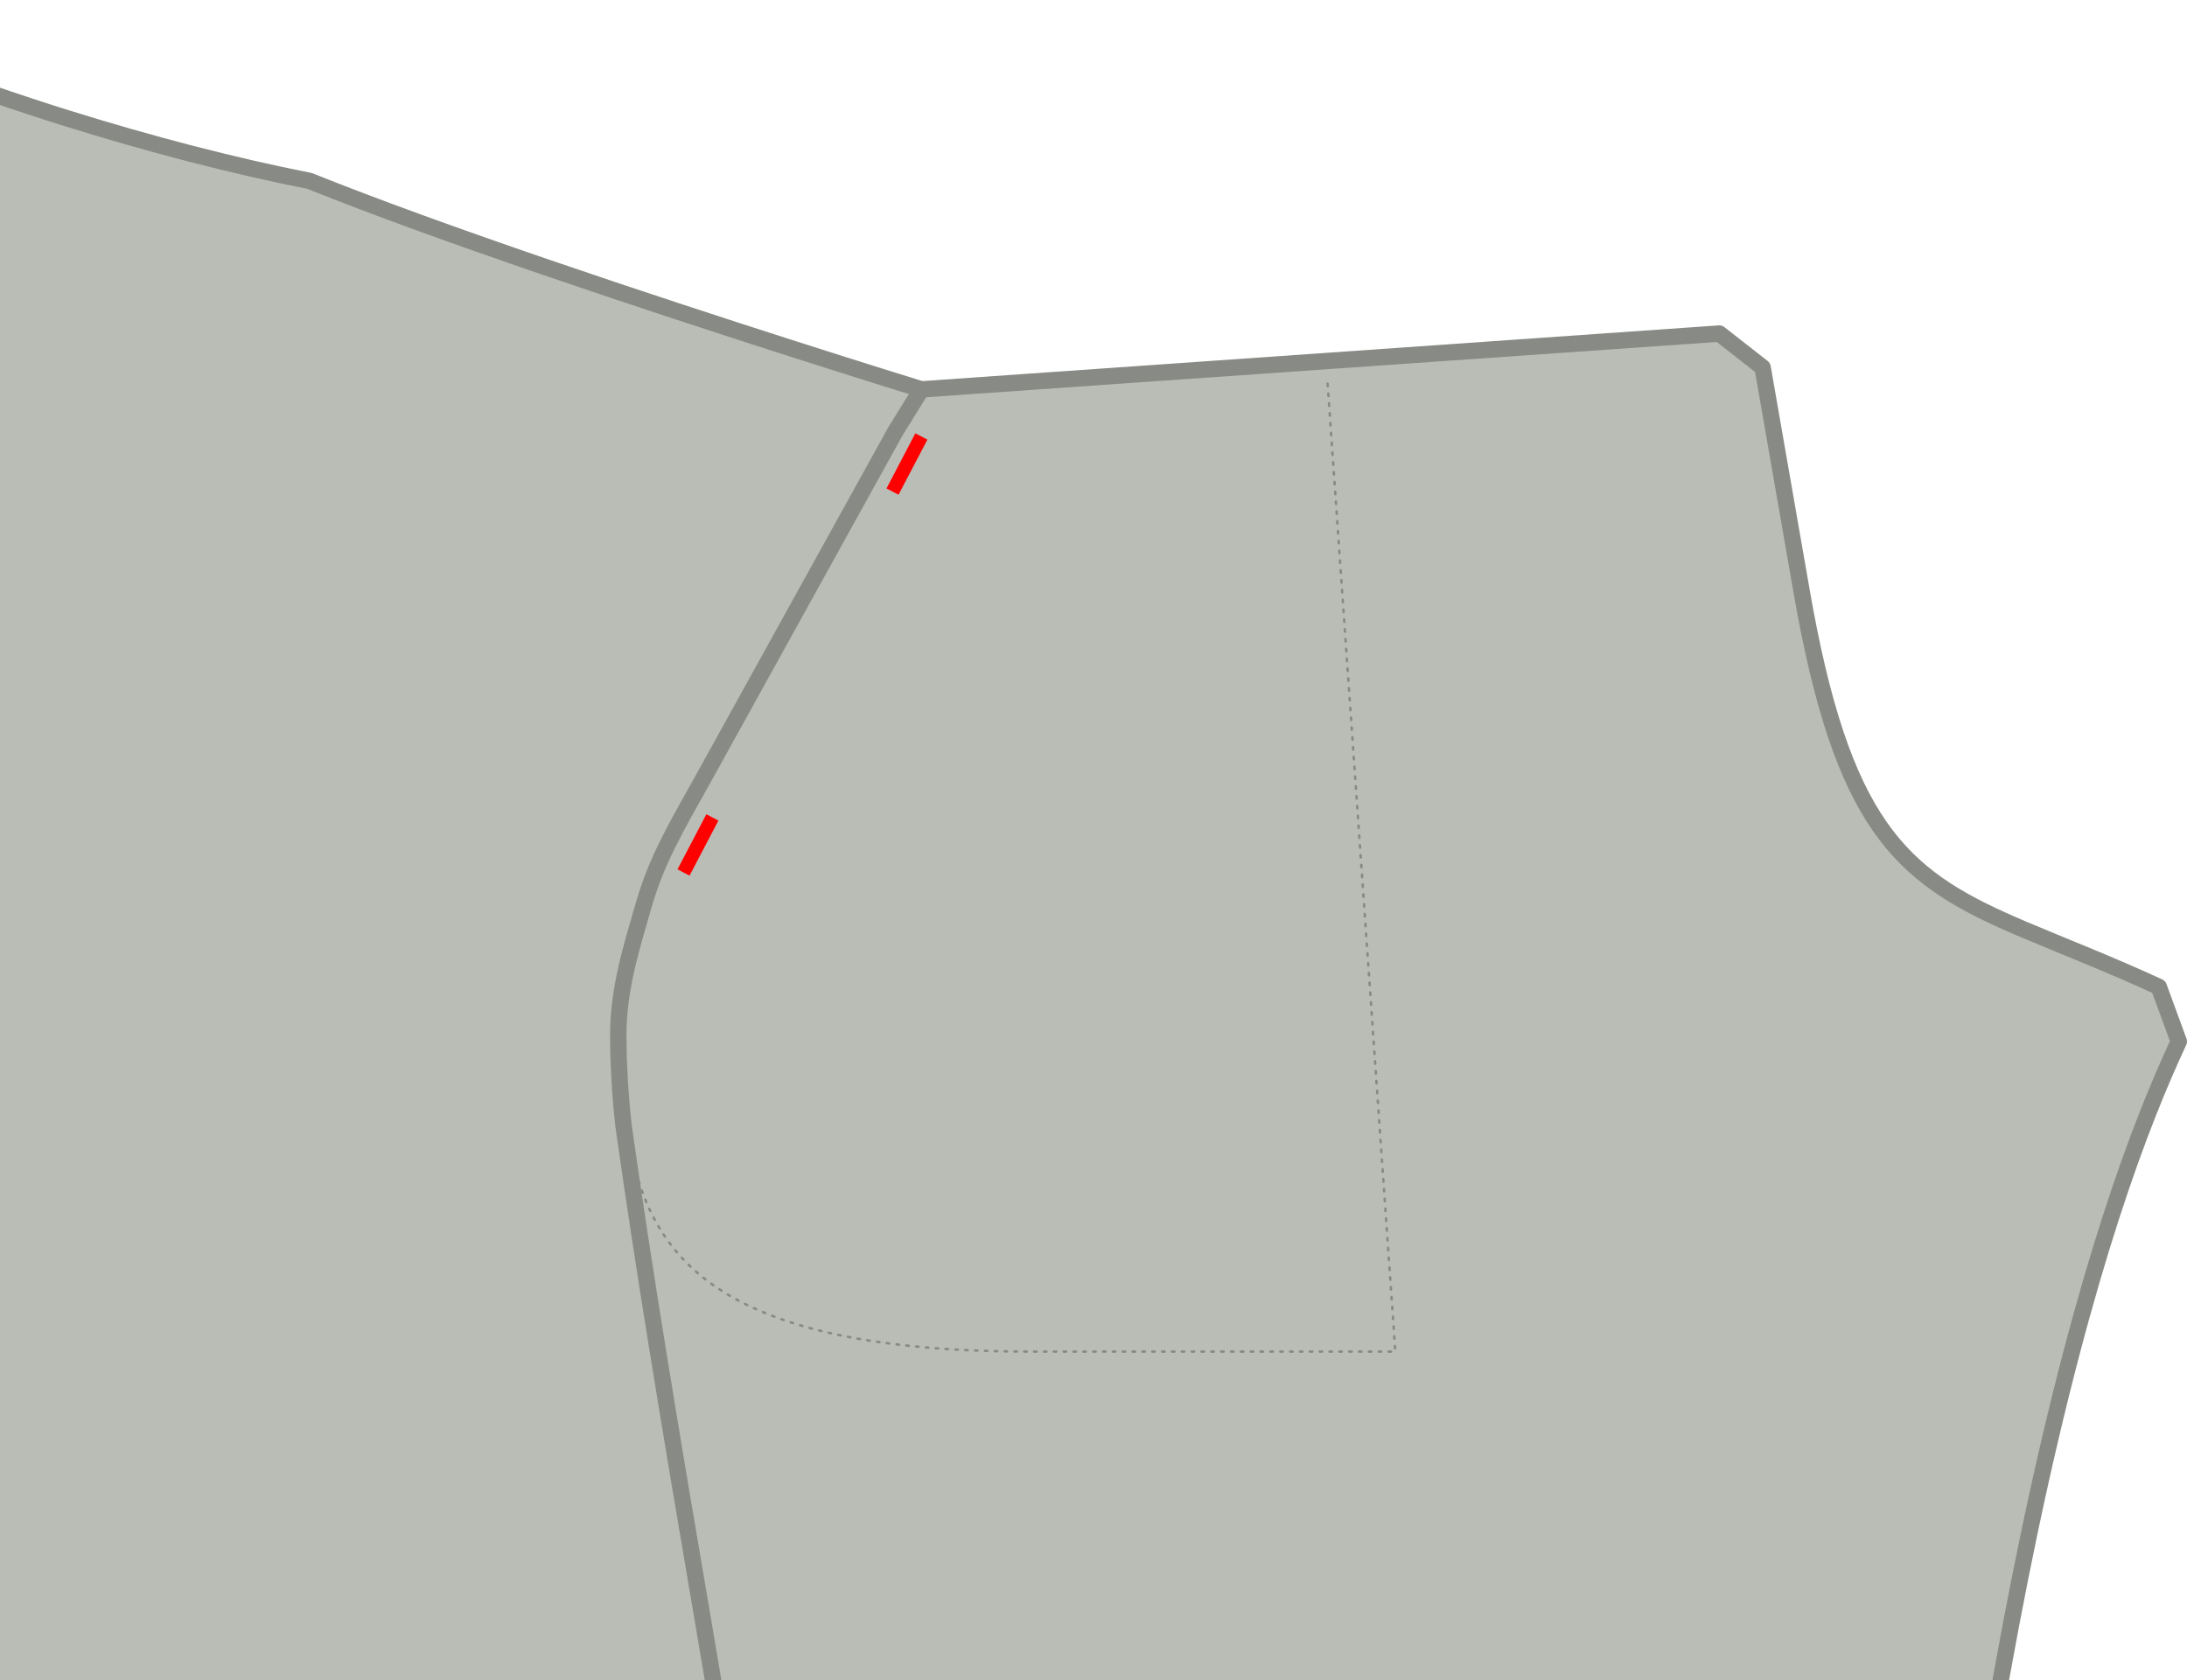 <?xml version="1.0" encoding="UTF-8" standalone="no"?>
<svg
   xmlns:dc="http://purl.org/dc/elements/1.1/"
   xmlns:cc="http://creativecommons.org/ns#"
   xmlns:rdf="http://www.w3.org/1999/02/22-rdf-syntax-ns#"
   xmlns:svg="http://www.w3.org/2000/svg"
   xmlns="http://www.w3.org/2000/svg"
   xmlns:sodipodi="http://sodipodi.sourceforge.net/DTD/sodipodi-0.dtd"
   xmlns:inkscape="http://www.inkscape.org/namespaces/inkscape"
   width="133.266mm"
   height="102.401mm"
   viewBox="0 0 133.266 102.401"
   version="1.1"
   id="svg1192"
   inkscape:version="1.0.1 (c497b03c, 2020-09-10)"
   sodipodi:docname="step07.svg">
  <defs
     id="defs1186" />
  <sodipodi:namedview
     id="base"
     pagecolor="#ffffff"
     bordercolor="#666666"
     borderopacity="1.0"
     inkscape:pageopacity="0.0"
     inkscape:pageshadow="2"
     inkscape:zoom="0.91978454"
     inkscape:cx="244.21608"
     inkscape:cy="335.52579"
     inkscape:document-units="mm"
     inkscape:current-layer="layer1"
     inkscape:document-rotation="0"
     showgrid="false"
     fit-margin-top="0"
     fit-margin-left="-50"
     fit-margin-right="0"
     fit-margin-bottom="-180"
     inkscape:window-width="1252"
     inkscape:window-height="806"
     inkscape:window-x="0"
     inkscape:window-y="23"
     inkscape:window-maximized="0" />
  <g
     inkscape:label="Layer 1"
     inkscape:groupmode="layer"
     id="layer1"
     transform="translate(-90.816,10.532)">
    <path
       class="fabric sa"
       id="fs-13"
       d="m 145.685,256.368 c 14.912,-75.85 23.918,-131.451 34.675,-169.019 3.016,-10.533 -53.633,-27.97 -51.174,-36.043 1.312,-4.287 1.68,-5.398 2.942,-8.839 1.007,-2.387 1.756,-4.81 4.092,-7.938 l 11.752,-17.154 -1.011,-4.173 c -0.008,-0.004 -0.026,-0.008 -0.055,-0.018 C 145.997,12.903 134.949,9.487 123.967,5.718 118.84,3.959 113.726,2.123 109.679,0.496 v 0 C 105.118,-0.4 99.965,-1.737 94.859,-3.334 88.638,-5.281 82.488,-7.619 77.597,-10.032 l -3.347,1.138 -4.432,24.079 c -5.735,11.622 -11.609,17.113 -22.532,17.893 -1.129,0.079 -2.298,0.127 -3.509,0.146 l -2.46,2.536 c 0.032,2.271 0.219,5.368 0.396,9.574 0.309,7.373 17.302,29.952 19.072,46.876 5.003,31.929 26.561,76.772 10.779,157.045 l -0.44,15.2 69.216,6.151 z"
       style="opacity:1;fill:#babdb6;fill-opacity:1;stroke:#888a85;stroke-width:1;stroke-linecap:round;stroke-linejoin:round;stroke-miterlimit:4;stroke-dasharray:none;stroke-dashoffset:0;stroke-opacity:1"
       sodipodi:nodetypes="cccccccccccccccccccccccc" />
    <path
       class="fabric sa"
       id="fs-3"
       d="m 202.493,256.368 c 0,-93.402 5.977,-144.839 11.972,-173.432 3.43,-16.352 6.845,-25.122 9.117,-29.987 l -1.22,-3.33 c -3.12,-1.432 -5.84,-2.482 -8.227,-3.495 -0.228,-0.098 -0.45,-0.192 -0.672,-0.29 -6.91,-3.005 -10.402,-6.192 -12.865,-20.327 l -2.377,-13.642 -2.638,-2.065 -48.622,3.402 -1.59,2.573 -11.753,21.248 c -1.677,2.99 -2.803,4.929 -3.568,7.577 -0.738,2.557 -1.559,5.115 -1.559,7.965 0,1.597 0.11,3.705 0.325,5.55 1.225,8.685 2.75,17.93 4.898,30.49 0.873,5.102 1.782,10.655 2.69,16.765 4.642,31.25 9.282,77.007 9.282,150.999 l 2.5,15 h 51.807 z"
       style="opacity:1;fill:#babdb6;fill-opacity:1;stroke:#888a85;stroke-width:1;stroke-linecap:round;stroke-linejoin:round;stroke-miterlimit:4;stroke-dasharray:none;stroke-dashoffset:0;stroke-opacity:1"
       sodipodi:nodetypes="cccccccccccccsccccccc" />
    <path
       class="lining dashed"
       id="fs-5"
       d="m 146.96,13.202 -13.402,23.823 c -3.673,7.199 -5.309,11.229 -4.855,18.984 0.927,7.93 2.627,15.842 24.882,15.842 h 22.257 l -4.145,-59.25"
       style="fill:none;stroke:#888a85;stroke-width:0.15;stroke-linecap:round;stroke-linejoin:round;stroke-miterlimit:4;stroke-dasharray:0.15, 0.45;stroke-dashoffset:0;stroke-opacity:1"
       sodipodi:nodetypes="cccscc" />
    <rect
       style="fill:#ff0000;fill-opacity:1;stroke:none;stroke-width:0.127;stroke-linecap:round;stroke-linejoin:bevel;stroke-miterlimit:4;stroke-dasharray:0.127, 0.382;stroke-dashoffset:0;stroke-opacity:1"
       id="rect4997"
       width="0.829"
       height="3.791"
       x="137.232"
       y="-53.936"
       transform="rotate(27.639)" />
    <rect
       style="fill:#ff0000;fill-opacity:1;stroke:none;stroke-width:0.127;stroke-linecap:round;stroke-linejoin:bevel;stroke-miterlimit:4;stroke-dasharray:0.127, 0.382;stroke-dashoffset:0;stroke-opacity:1"
       id="rect4997-6"
       width="0.829"
       height="3.791"
       x="136.721"
       y="-27.459"
       transform="rotate(27.639)" />
  </g>
  <g
     inkscape:groupmode="layer"
     id="layer2"
     inkscape:label="Layer 2"
     transform="translate(-90.816,10.532)" />
</svg>
